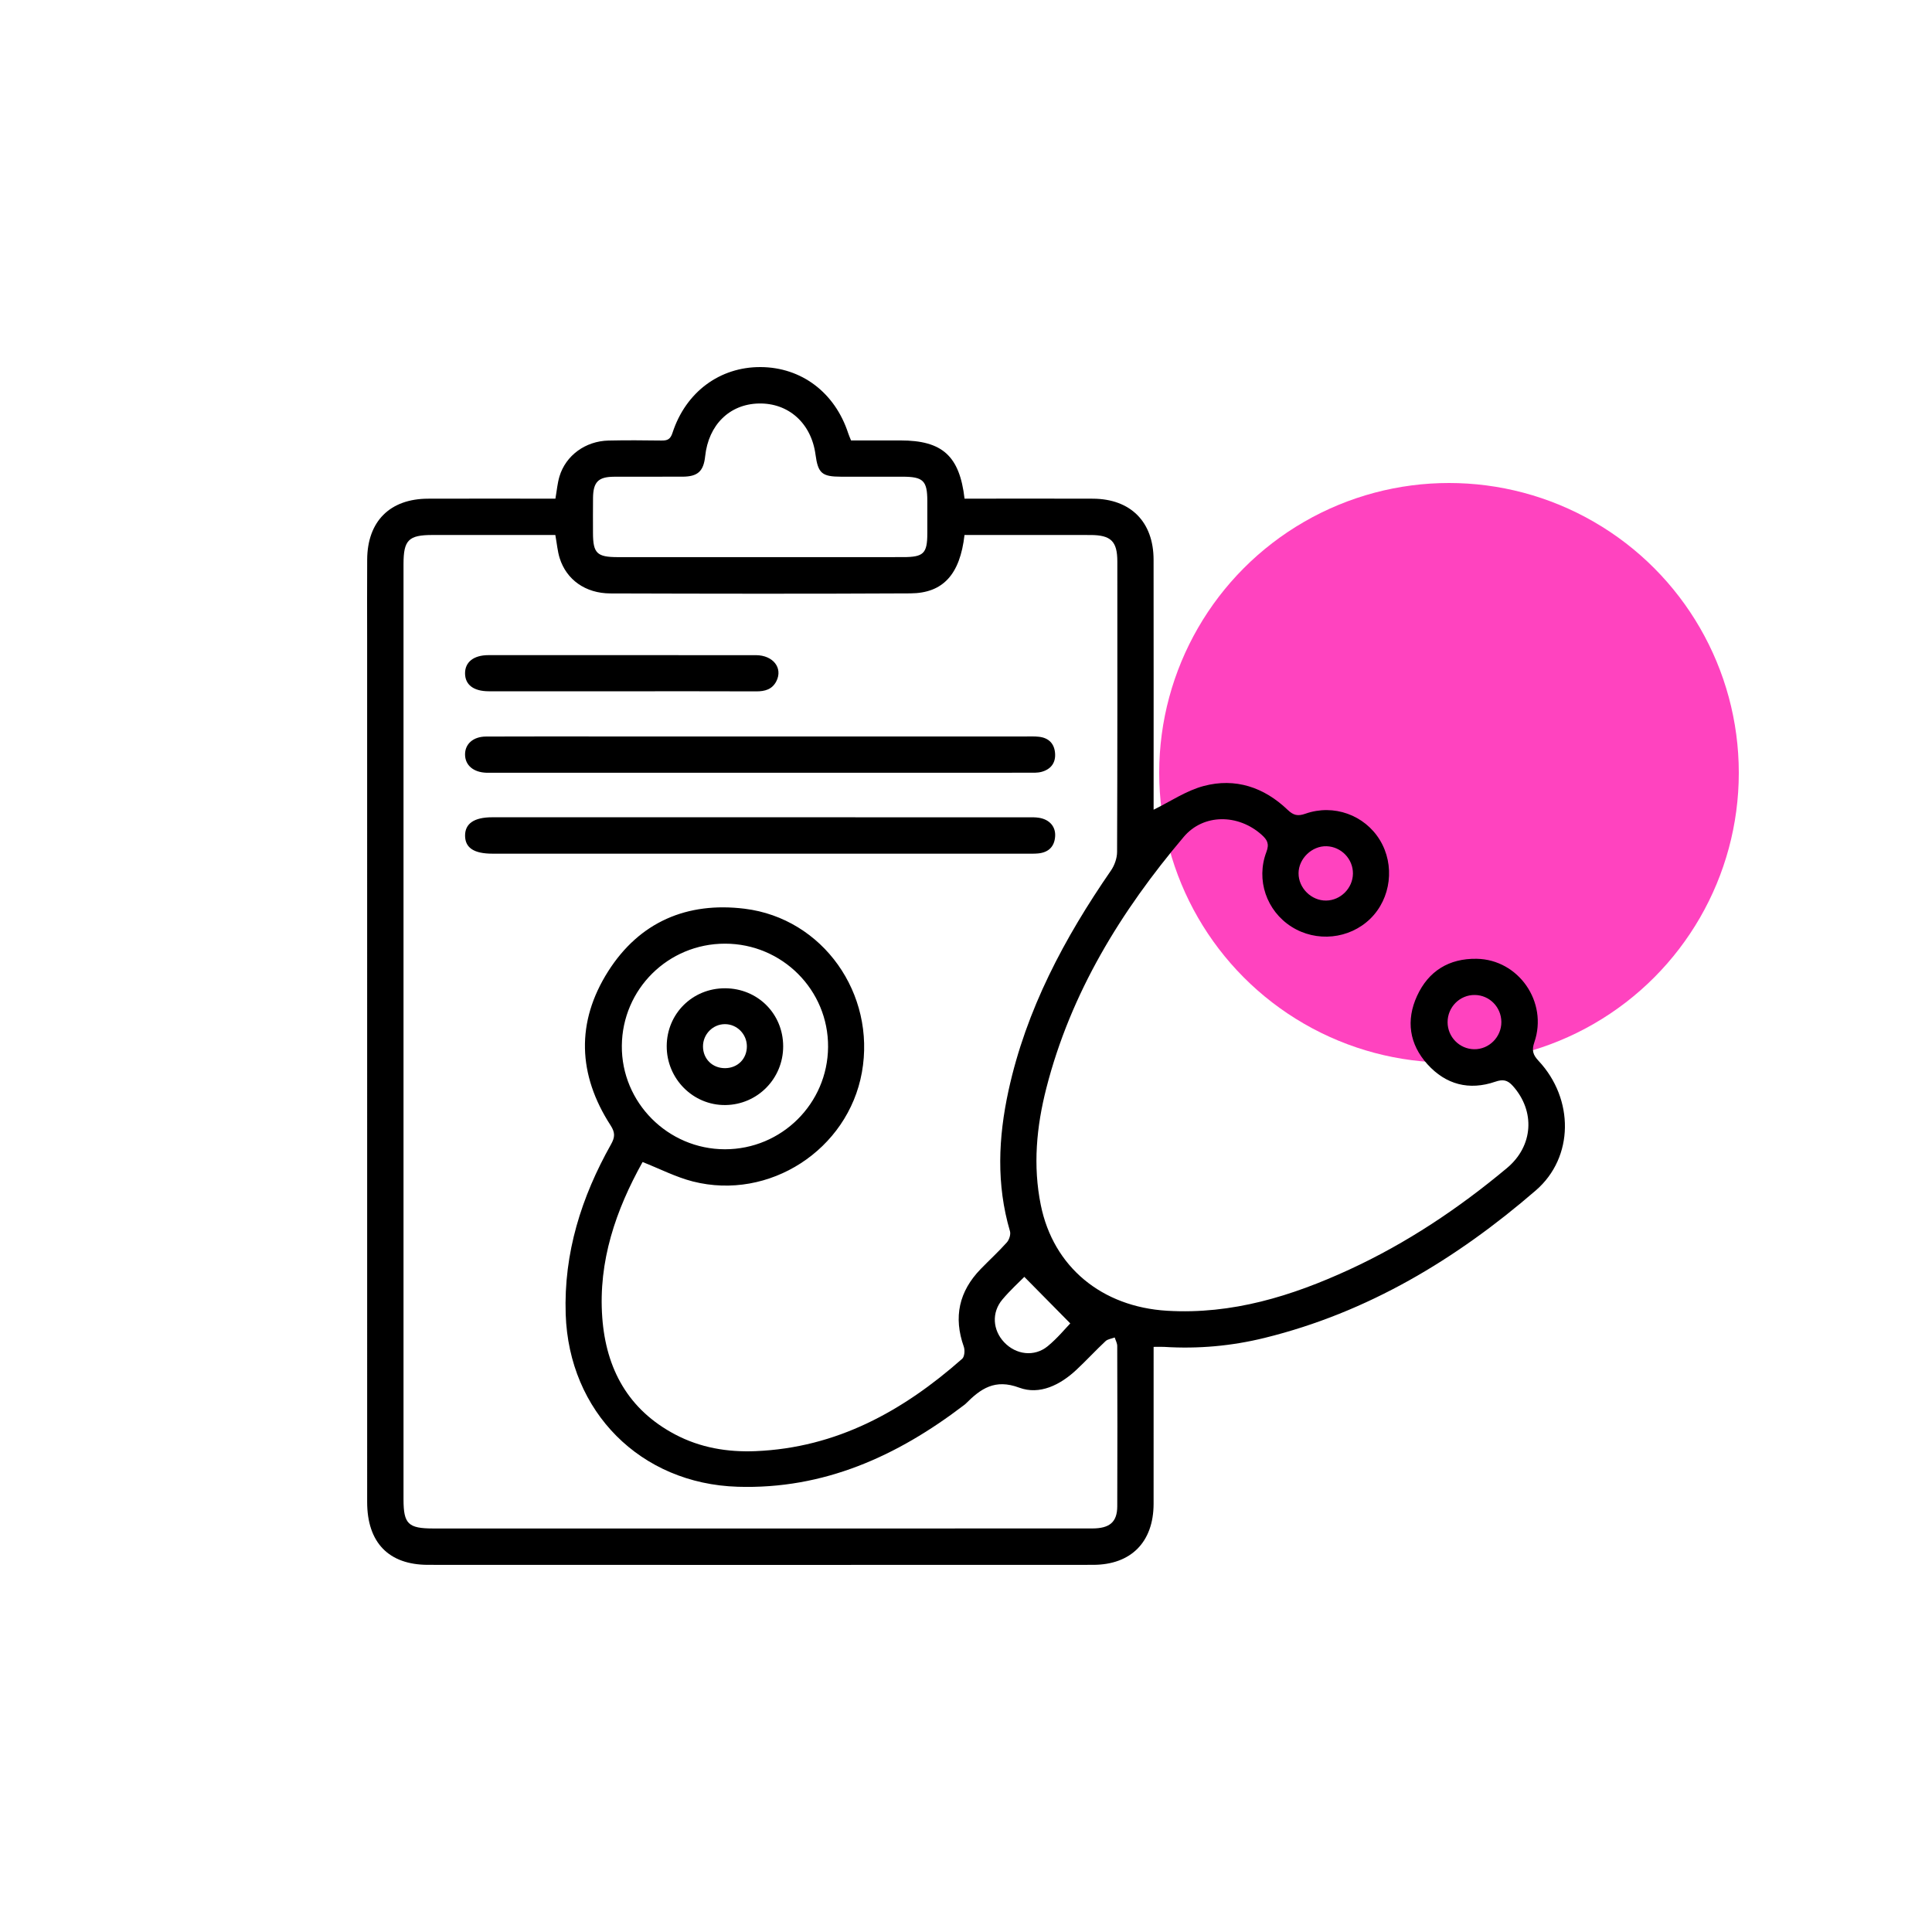 <svg width="100" height="100" viewBox="0 0 100 100" fill="none" xmlns="http://www.w3.org/2000/svg">
<circle cx="75" cy="40" r="15" fill="#FF43BF"/>
<g clip-path="url(#clip0_503_56)">
<path d="M59.711 69.714C59.711 69.97 59.711 70.193 59.711 70.415C59.711 72.89 59.714 75.365 59.71 77.839C59.706 79.811 58.546 80.995 56.577 80.996C45.103 81.001 33.63 81.001 22.156 80.996C20.116 80.995 19.004 79.841 19.004 77.743C19.002 62.874 19.003 48.005 19.003 33.137C19.003 31.743 18.995 30.35 19.005 28.957C19.019 26.982 20.184 25.818 22.152 25.812C24.127 25.805 26.102 25.81 28.076 25.81C28.301 25.81 28.526 25.81 28.748 25.81C28.822 25.389 28.852 25.015 28.957 24.663C29.284 23.574 30.301 22.83 31.497 22.803C32.411 22.783 33.326 22.789 34.24 22.802C34.547 22.806 34.699 22.741 34.809 22.402C35.497 20.287 37.259 18.991 39.365 19C41.486 19.009 43.219 20.32 43.905 22.431C43.942 22.547 43.995 22.658 44.05 22.797C44.909 22.797 45.76 22.797 46.611 22.797C48.771 22.798 49.668 23.593 49.925 25.81C50.136 25.81 50.357 25.81 50.579 25.81C52.574 25.81 54.569 25.804 56.565 25.812C58.52 25.82 59.707 27.012 59.709 28.971C59.714 33.109 59.711 37.247 59.711 41.385C59.711 41.605 59.711 41.825 59.711 41.91C60.575 41.488 61.395 40.925 62.3 40.684C63.941 40.247 65.427 40.747 66.651 41.92C66.951 42.207 67.178 42.255 67.566 42.118C69.032 41.601 70.63 42.185 71.42 43.478C72.212 44.775 72.002 46.502 70.927 47.553C69.841 48.612 68.135 48.785 66.846 47.966C65.559 47.149 64.996 45.546 65.55 44.093C65.712 43.667 65.584 43.459 65.298 43.204C64.085 42.122 62.289 42.111 61.27 43.317C58.017 47.163 55.42 51.386 54.158 56.324C53.649 58.314 53.457 60.335 53.872 62.376C54.521 65.571 57.021 67.643 60.414 67.845C63.769 68.044 66.86 67.088 69.85 65.709C72.811 64.344 75.501 62.546 77.999 60.459C79.368 59.316 79.473 57.515 78.305 56.208C78.027 55.897 77.793 55.853 77.396 55.989C76.044 56.454 74.838 56.141 73.884 55.086C72.943 54.045 72.766 52.811 73.347 51.547C73.938 50.26 75.003 49.602 76.433 49.627C78.601 49.664 80.133 51.865 79.418 53.946C79.271 54.371 79.348 54.602 79.637 54.911C81.478 56.879 81.477 59.902 79.496 61.613C75.38 65.171 70.803 67.933 65.456 69.249C63.749 69.67 62.017 69.825 60.262 69.715C60.102 69.705 59.941 69.714 59.711 69.714L59.711 69.714ZM28.744 27.691C28.53 27.691 28.325 27.691 28.12 27.691C26.208 27.691 24.295 27.69 22.383 27.691C21.148 27.692 20.886 27.953 20.886 29.194C20.886 45.331 20.886 61.469 20.886 77.606C20.886 78.879 21.128 79.114 22.429 79.114C30.098 79.114 37.769 79.114 45.438 79.114C49.138 79.114 52.838 79.116 56.538 79.112C57.437 79.111 57.825 78.781 57.829 77.97C57.841 75.204 57.836 72.438 57.828 69.672C57.828 69.524 57.743 69.376 57.697 69.228C57.537 69.289 57.338 69.309 57.222 69.418C56.706 69.901 56.228 70.423 55.711 70.905C54.875 71.686 53.809 72.217 52.755 71.825C51.493 71.354 50.759 71.88 49.988 72.653C49.959 72.682 49.925 72.707 49.892 72.732C46.433 75.373 42.641 77.093 38.182 76.954C33.147 76.798 29.447 73.068 29.28 68.024C29.175 64.849 30.094 61.958 31.627 59.23C31.83 58.868 31.85 58.63 31.604 58.249C29.907 55.628 29.806 52.908 31.479 50.274C33.102 47.72 35.561 46.668 38.544 47.036C42.592 47.535 45.344 51.436 44.611 55.509C43.89 59.511 39.819 62.16 35.861 61.152C34.978 60.926 34.147 60.495 33.26 60.146C31.878 62.627 30.96 65.274 31.173 68.193C31.367 70.852 32.517 72.967 34.948 74.249C36.248 74.935 37.655 75.171 39.109 75.111C43.305 74.938 46.739 73.037 49.803 70.33C49.925 70.222 49.951 69.885 49.886 69.703C49.343 68.174 49.638 66.842 50.759 65.686C51.208 65.223 51.685 64.787 52.114 64.307C52.236 64.169 52.325 63.894 52.276 63.727C51.563 61.306 51.671 58.88 52.2 56.451C53.114 52.257 55.089 48.558 57.502 45.06C57.688 44.791 57.819 44.421 57.82 44.097C57.84 39.085 57.835 34.074 57.833 29.062C57.832 28.017 57.503 27.694 56.44 27.692C54.569 27.688 52.698 27.691 50.828 27.691C50.522 27.691 50.217 27.691 49.923 27.691C49.69 29.729 48.816 30.704 47.12 30.713C41.945 30.74 36.769 30.732 31.593 30.716C30.299 30.712 29.319 30.003 28.969 28.89C28.858 28.538 28.829 28.16 28.744 27.691H28.744ZM39.394 28.837C41.846 28.837 44.297 28.838 46.748 28.836C47.805 28.835 47.996 28.646 47.998 27.613C47.998 27.052 47.998 26.491 47.998 25.93C47.996 24.88 47.787 24.675 46.711 24.674C45.651 24.673 44.592 24.675 43.532 24.674C42.541 24.672 42.341 24.497 42.21 23.525C41.993 21.908 40.815 20.85 39.272 20.885C37.76 20.919 36.672 21.991 36.499 23.617C36.416 24.393 36.117 24.669 35.328 24.673C34.144 24.678 32.959 24.669 31.775 24.676C30.967 24.681 30.704 24.951 30.695 25.772C30.688 26.373 30.692 26.975 30.693 27.577C30.695 28.638 30.894 28.836 31.978 28.837C34.45 28.838 36.922 28.837 39.394 28.837ZM37.524 48.844C34.586 48.844 32.211 51.195 32.186 54.129C32.161 57.065 34.574 59.486 37.524 59.486C40.455 59.486 42.839 57.121 42.861 54.192C42.883 51.246 40.486 48.843 37.524 48.844ZM55.397 68.499C54.614 67.706 53.834 66.915 53.019 66.09C52.773 66.341 52.294 66.774 51.883 67.263C51.317 67.934 51.378 68.842 51.975 69.475C52.585 70.123 53.536 70.246 54.227 69.681C54.734 69.265 55.157 68.746 55.397 68.499ZM74.927 52.913C74.93 53.673 75.541 54.295 76.298 54.308C77.071 54.322 77.718 53.674 77.71 52.893C77.703 52.128 77.098 51.511 76.341 51.5C75.563 51.487 74.924 52.126 74.927 52.913ZM70.028 45.218C70.036 44.462 69.425 43.827 68.666 43.801C67.908 43.776 67.217 44.439 67.213 45.196C67.208 45.963 67.874 46.623 68.642 46.613C69.393 46.603 70.02 45.971 70.028 45.218H70.028Z" fill="black"/>
<path d="M39.374 38.119C43.947 38.119 48.519 38.119 53.091 38.119C53.319 38.119 53.55 38.109 53.776 38.135C54.275 38.191 54.571 38.482 54.61 38.984C54.65 39.49 54.387 39.821 53.91 39.951C53.695 40.009 53.457 39.996 53.23 39.996C43.982 39.998 34.734 39.998 25.486 39.998C25.382 39.998 25.278 40 25.174 39.997C24.503 39.974 24.077 39.611 24.071 39.059C24.065 38.509 24.49 38.126 25.16 38.123C27.217 38.114 29.274 38.119 31.332 38.119C34.013 38.119 36.694 38.119 39.374 38.119Z" fill="black"/>
<path d="M39.392 44.186C34.758 44.186 30.124 44.187 25.49 44.186C24.535 44.186 24.079 43.886 24.072 43.261C24.065 42.631 24.539 42.303 25.471 42.302C34.718 42.301 43.965 42.302 53.212 42.303C53.398 42.303 53.588 42.298 53.771 42.327C54.324 42.413 54.653 42.789 54.613 43.303C54.572 43.84 54.256 44.124 53.73 44.174C53.524 44.193 53.315 44.186 53.107 44.186C48.535 44.186 43.964 44.186 39.392 44.186L39.392 44.186Z" fill="black"/>
<path d="M32.158 35.781C29.873 35.781 27.587 35.782 25.301 35.78C24.516 35.779 24.078 35.448 24.071 34.861C24.064 34.272 24.514 33.911 25.28 33.91C29.894 33.908 34.507 33.907 39.12 33.911C40.017 33.912 40.533 34.575 40.184 35.26C39.967 35.686 39.592 35.787 39.141 35.785C36.813 35.775 34.486 35.781 32.158 35.781Z" fill="black"/>
<path d="M40.537 54.158C40.538 55.828 39.21 57.177 37.548 57.197C35.875 57.217 34.503 55.838 34.509 54.145C34.516 52.465 35.845 51.149 37.53 51.153C39.219 51.158 40.536 52.474 40.537 54.158ZM37.528 55.288C38.182 55.285 38.661 54.804 38.658 54.153C38.655 53.521 38.142 53.007 37.518 53.01C36.896 53.012 36.386 53.532 36.387 54.162C36.388 54.81 36.874 55.291 37.528 55.288Z" fill="black"/>
</g>
<defs>
<clipPath id="clip0_503_56">
<rect width="62" height="62" fill="white" transform="translate(19 19)"/>
</clipPath>
</defs>
</svg>
